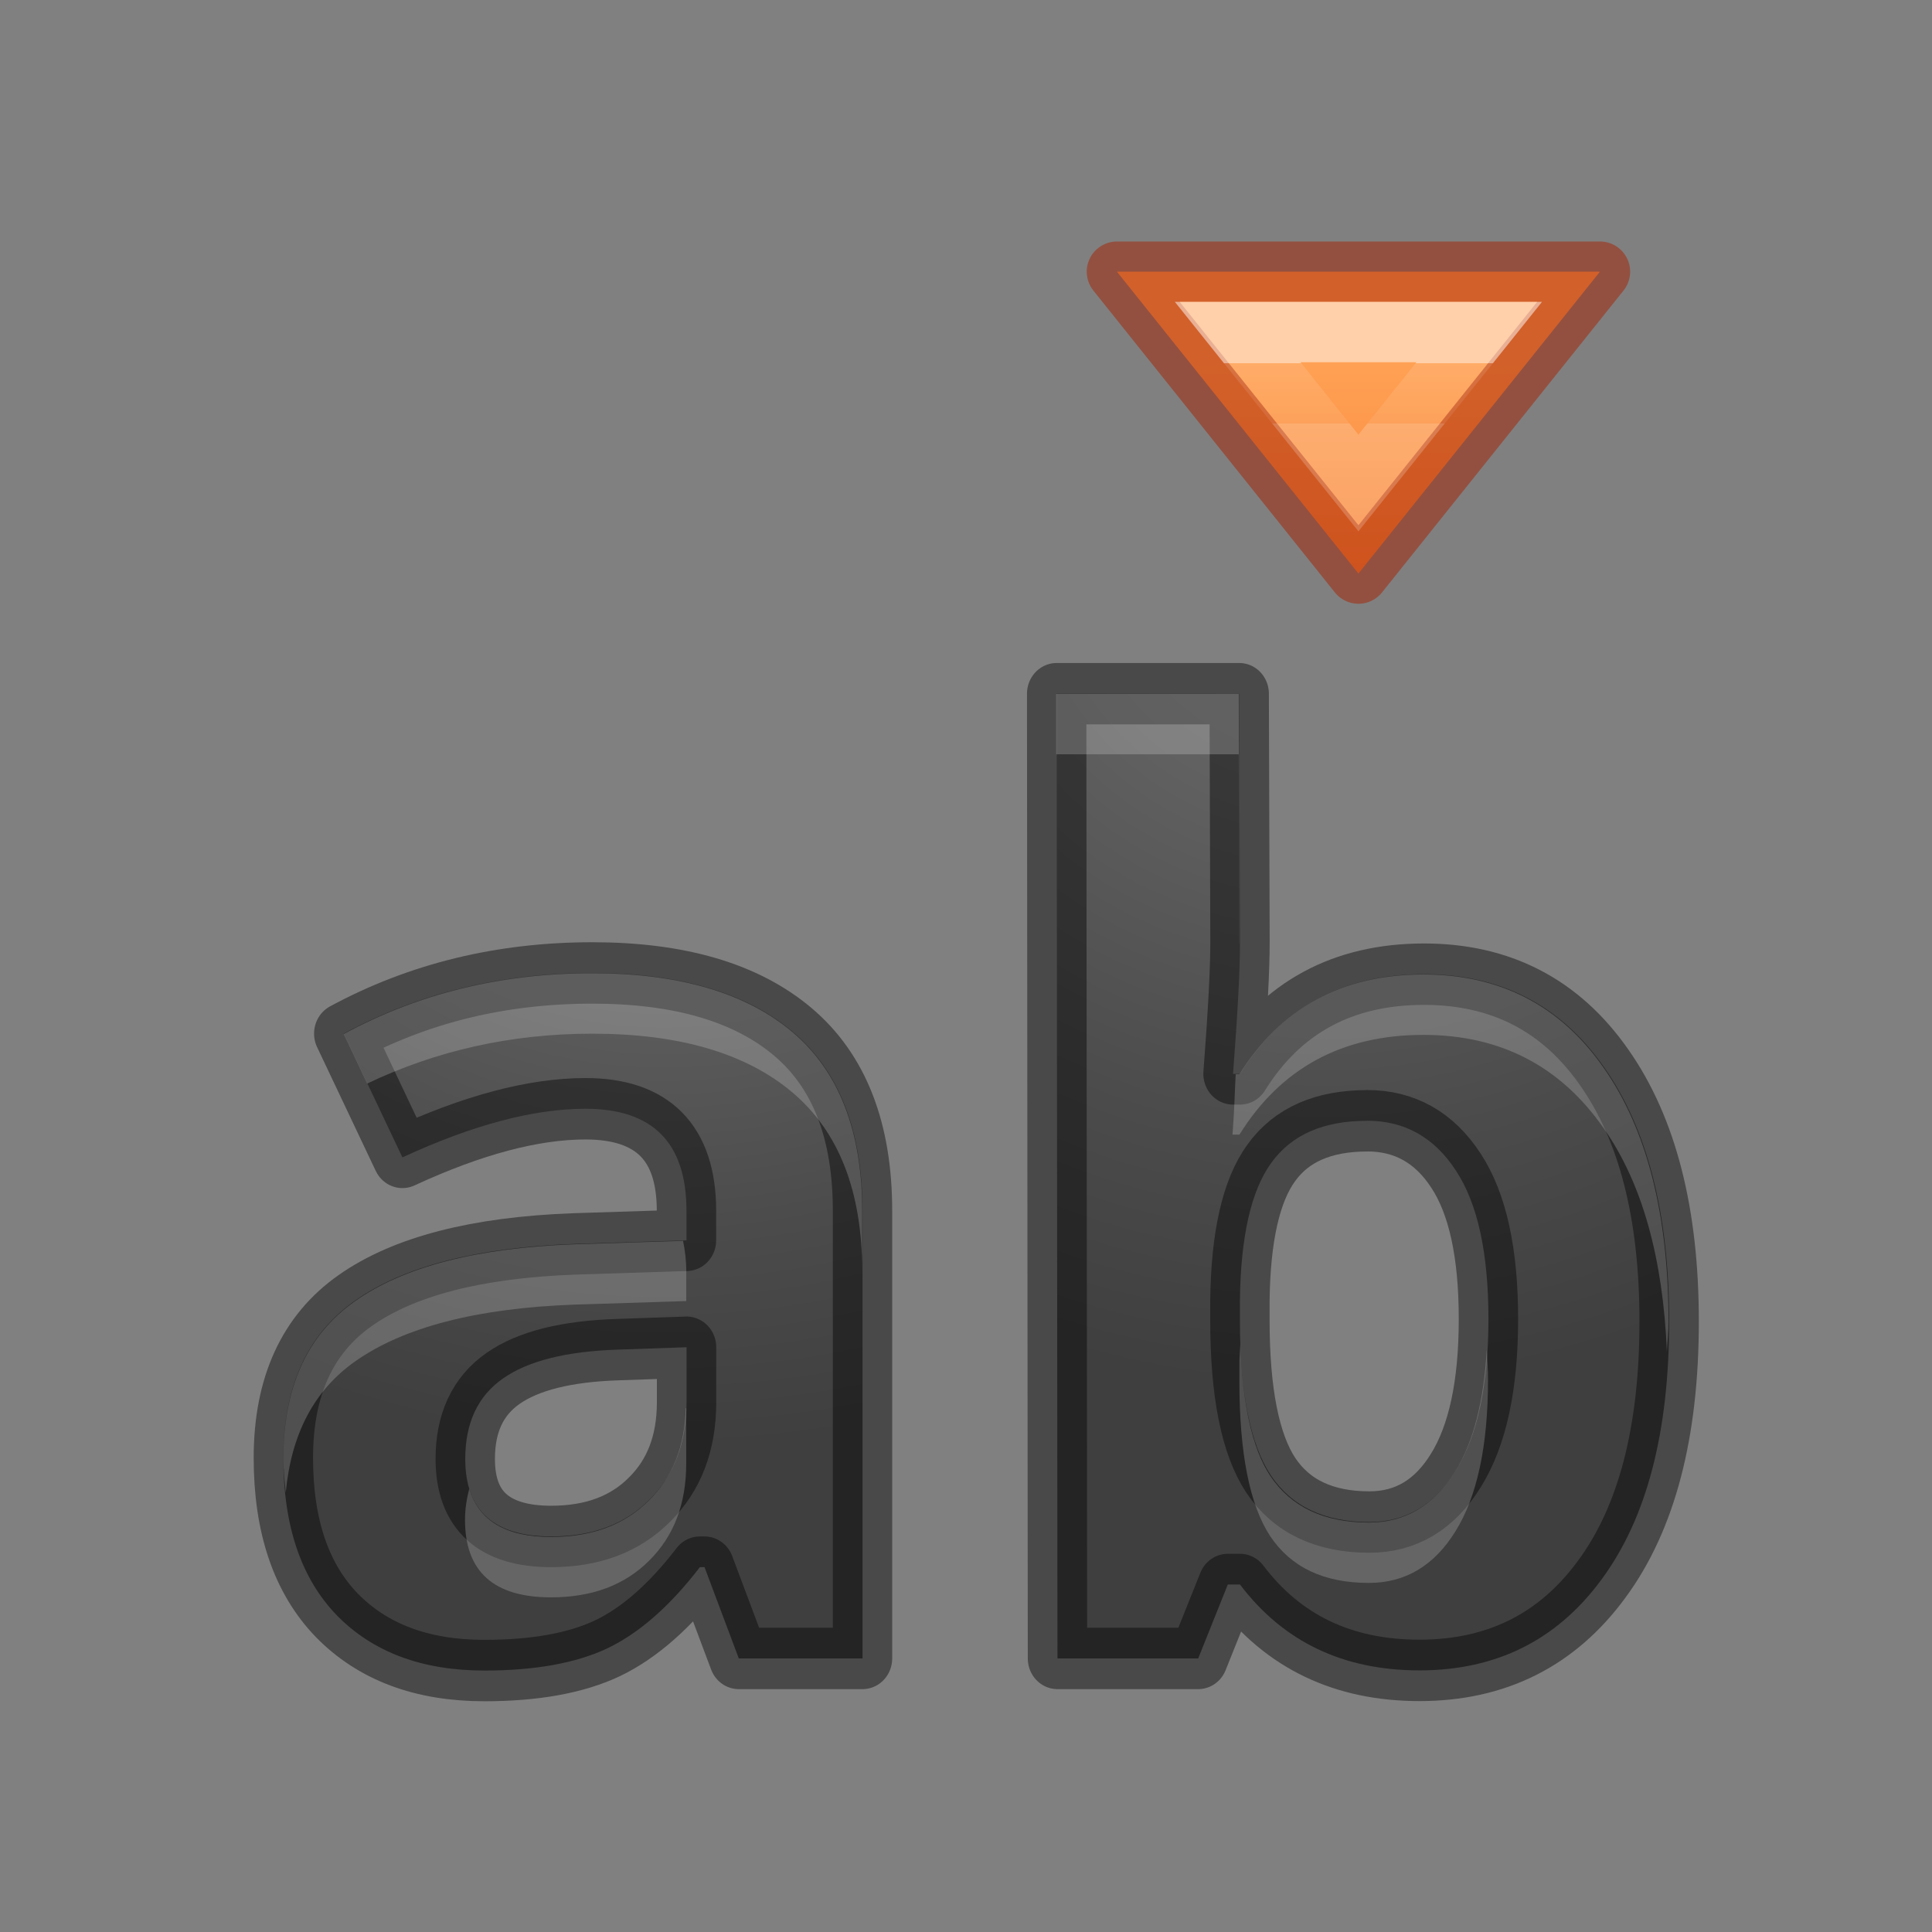 <svg height="32" width="32" xmlns="http://www.w3.org/2000/svg" xmlns:xlink="http://www.w3.org/1999/xlink"><rect width="100%" height="100%" fill="#808080" stroke="none"/><linearGradient id="a" gradientUnits="userSpaceOnUse" x1="18.707" x2="18.707" y1="6" y2="12"><stop offset="0" stop-color="#ffa154"/><stop offset="1" stop-color="#f37329"/></linearGradient><linearGradient id="b" gradientTransform="matrix(.405 0 0 .514 7.782 2.685)" gradientUnits="userSpaceOnUse" x1="36.335" x2="36.335" y1="6.474" y2="8.421"><stop offset="0" stop-color="#fff"/><stop offset="0" stop-color="#fff" stop-opacity=".235"/><stop offset="1" stop-color="#fff" stop-opacity=".157"/><stop offset="1" stop-color="#fff" stop-opacity=".392"/></linearGradient><radialGradient id="c" cx="8.059" cy="3.14" fx="8.059" fy="3.14" gradientTransform="matrix(-1.207 .083 -.084 -1.13 27.209 9.407)" gradientUnits="userSpaceOnUse" r="9.137" xlink:href="#e"/><radialGradient id="d" cx="14.936" cy="1.504" fx="14.936" fy="1.504" gradientTransform="matrix(-1.21 -0 0 -.968 26.899 10.199)" gradientUnits="userSpaceOnUse" r="9.137" xlink:href="#e"/><radialGradient id="e" cx="12.204" cy="3.051" gradientTransform="matrix(-1.209 -.035 .047 -1.5 26.821 11.523)" gradientUnits="userSpaceOnUse" r="9.137"><stop offset="0" stop-color="#737373"/><stop offset=".262" stop-color="#636363"/><stop offset=".705" stop-color="#4b4b4b"/><stop offset="1" stop-color="#3f3f3f"/></radialGradient><path d="m22.5 9.5-4-5h8z" fill="url(#a)" stroke="#a62100" stroke-linecap="round" stroke-linejoin="round" stroke-opacity=".502"/><g style="stroke:#000;stroke-linecap:round;stroke-linejoin:round;stroke-opacity:.431;stroke-width:.75;fill:url(#e)" transform="matrix(1.311 0 0 1.356 -.569 .14)"><path d="m9.768 20.154-.433-1.115h-.059c-.377.475-.766.805-1.167.991-.396.181-.915.272-1.556.272-.788 0-1.409-.225-1.864-.675-.45-.45-.675-1.091-.675-1.923 0-.871.303-1.512.91-1.923.612-.416 1.531-.646 2.759-.69l1.424-.044v-.36c0-.832-.426-1.247-1.277-1.247-.656 0-1.426.198-2.312.594l-.741-1.512c.944-.494 1.991-.741 3.141-.741 1.101 0 1.945.24 2.532.719.587.479.881 1.208.881 2.187v5.467h-1.563zm-.66-3.801-.866.029c-.651.02-1.135.137-1.453.352-.318.215-.477.543-.477.983 0 .631.362.947 1.086.947.519 0 .932-.149 1.24-.448.313-.298.47-.695.47-1.189z" fill="url(#d)"/><path d="m18.425 11.796c.969 0 1.727.379 2.275 1.137.548.753.822 1.788.822 3.104 0 1.355-.284 2.404-.851 3.148-.563.744-1.331 1.115-2.304 1.115-.964 0-1.72-.35-2.267-1.049h-.154l-.374.903h-1.778l-.01-11.784h2.306l.01 3.022c.001.338-.029.878-.088 1.622h.088c.523-.812 1.299-1.218 2.326-1.218zm-.719 1.791c-.553 0-.956.171-1.211.514-.254.338-.386.898-.396 1.68v.242c0 .881.13 1.512.389 1.893.264.382.68.572 1.247.572.46 0 .824-.21 1.093-.631.274-.426.411-1.042.411-1.849s-.137-1.411-.411-1.813c-.274-.406-.648-.609-1.123-.609z" fill="url(#c)"/></g><path d="m17.494 11.494v1h3.023l.01 3.15c0-.011.002-.04.002-.051l-.012-4.1zm-7.686 4.627c-1.507 0-2.878.336-4.115 1.006l.389.82c1.136-.541 2.374-.826 3.727-.826 1.443 0 2.549.324 3.318.975.769.65 1.154 1.64 1.154 2.967v-1c0-1.327-.385-2.316-1.154-2.967-.769-.65-1.876-.975-3.318-.975zm13.77.02c-1.346 0-2.363.551-3.049 1.652h-.062c-.019.345-.018.541-.053 1h.115c.686-1.102 1.702-1.652 3.049-1.652 1.269 0 2.264.514 2.982 1.543.646.92.984 2.166 1.049 3.703.007-.166.027-.318.027-.492 0-1.785-.358-3.189-1.076-4.211-.718-1.029-1.713-1.543-2.982-1.543zm-12.264 4.412-1.812.057c-1.609.06-2.816.373-3.617.938-.795.557-1.191 1.426-1.191 2.607 0 .2.02.382.039.566.09-.956.461-1.689 1.152-2.174.801-.564 2.008-.878 3.617-.938l1.865-.059v-.488c0-.188-.022-.353-.053-.51zm9.23 1.715c-.004.095-.014.179-.016.279v.328c0 1.194.17 2.051.51 2.568.346.518.891.775 1.635.775.603 0 1.081-.285 1.434-.855.359-.577.539-1.415.539-2.51 0-.177-.012-.335-.021-.498-.049.847-.217 1.524-.518 2.008-.353.571-.831.855-1.434.855-.744 0-1.289-.258-1.635-.775-.3-.457-.459-1.193-.494-2.176zm-9.186 1.055c-.017.63-.215 1.14-.607 1.527-.404.405-.945.607-1.625.607-.746 0-1.194-.268-1.354-.797-.041.158-.07.326-.07.514 0 .856.475 1.283 1.424 1.283.68 0 1.221-.203 1.625-.607.41-.405.615-.941.615-1.611v-.916z" fill="#fff" opacity=".2"/><path d="m22.5 8-2-2.5h4z" fill="none" opacity=".5" stroke="url(#b)" stroke-linecap="square"/></svg>